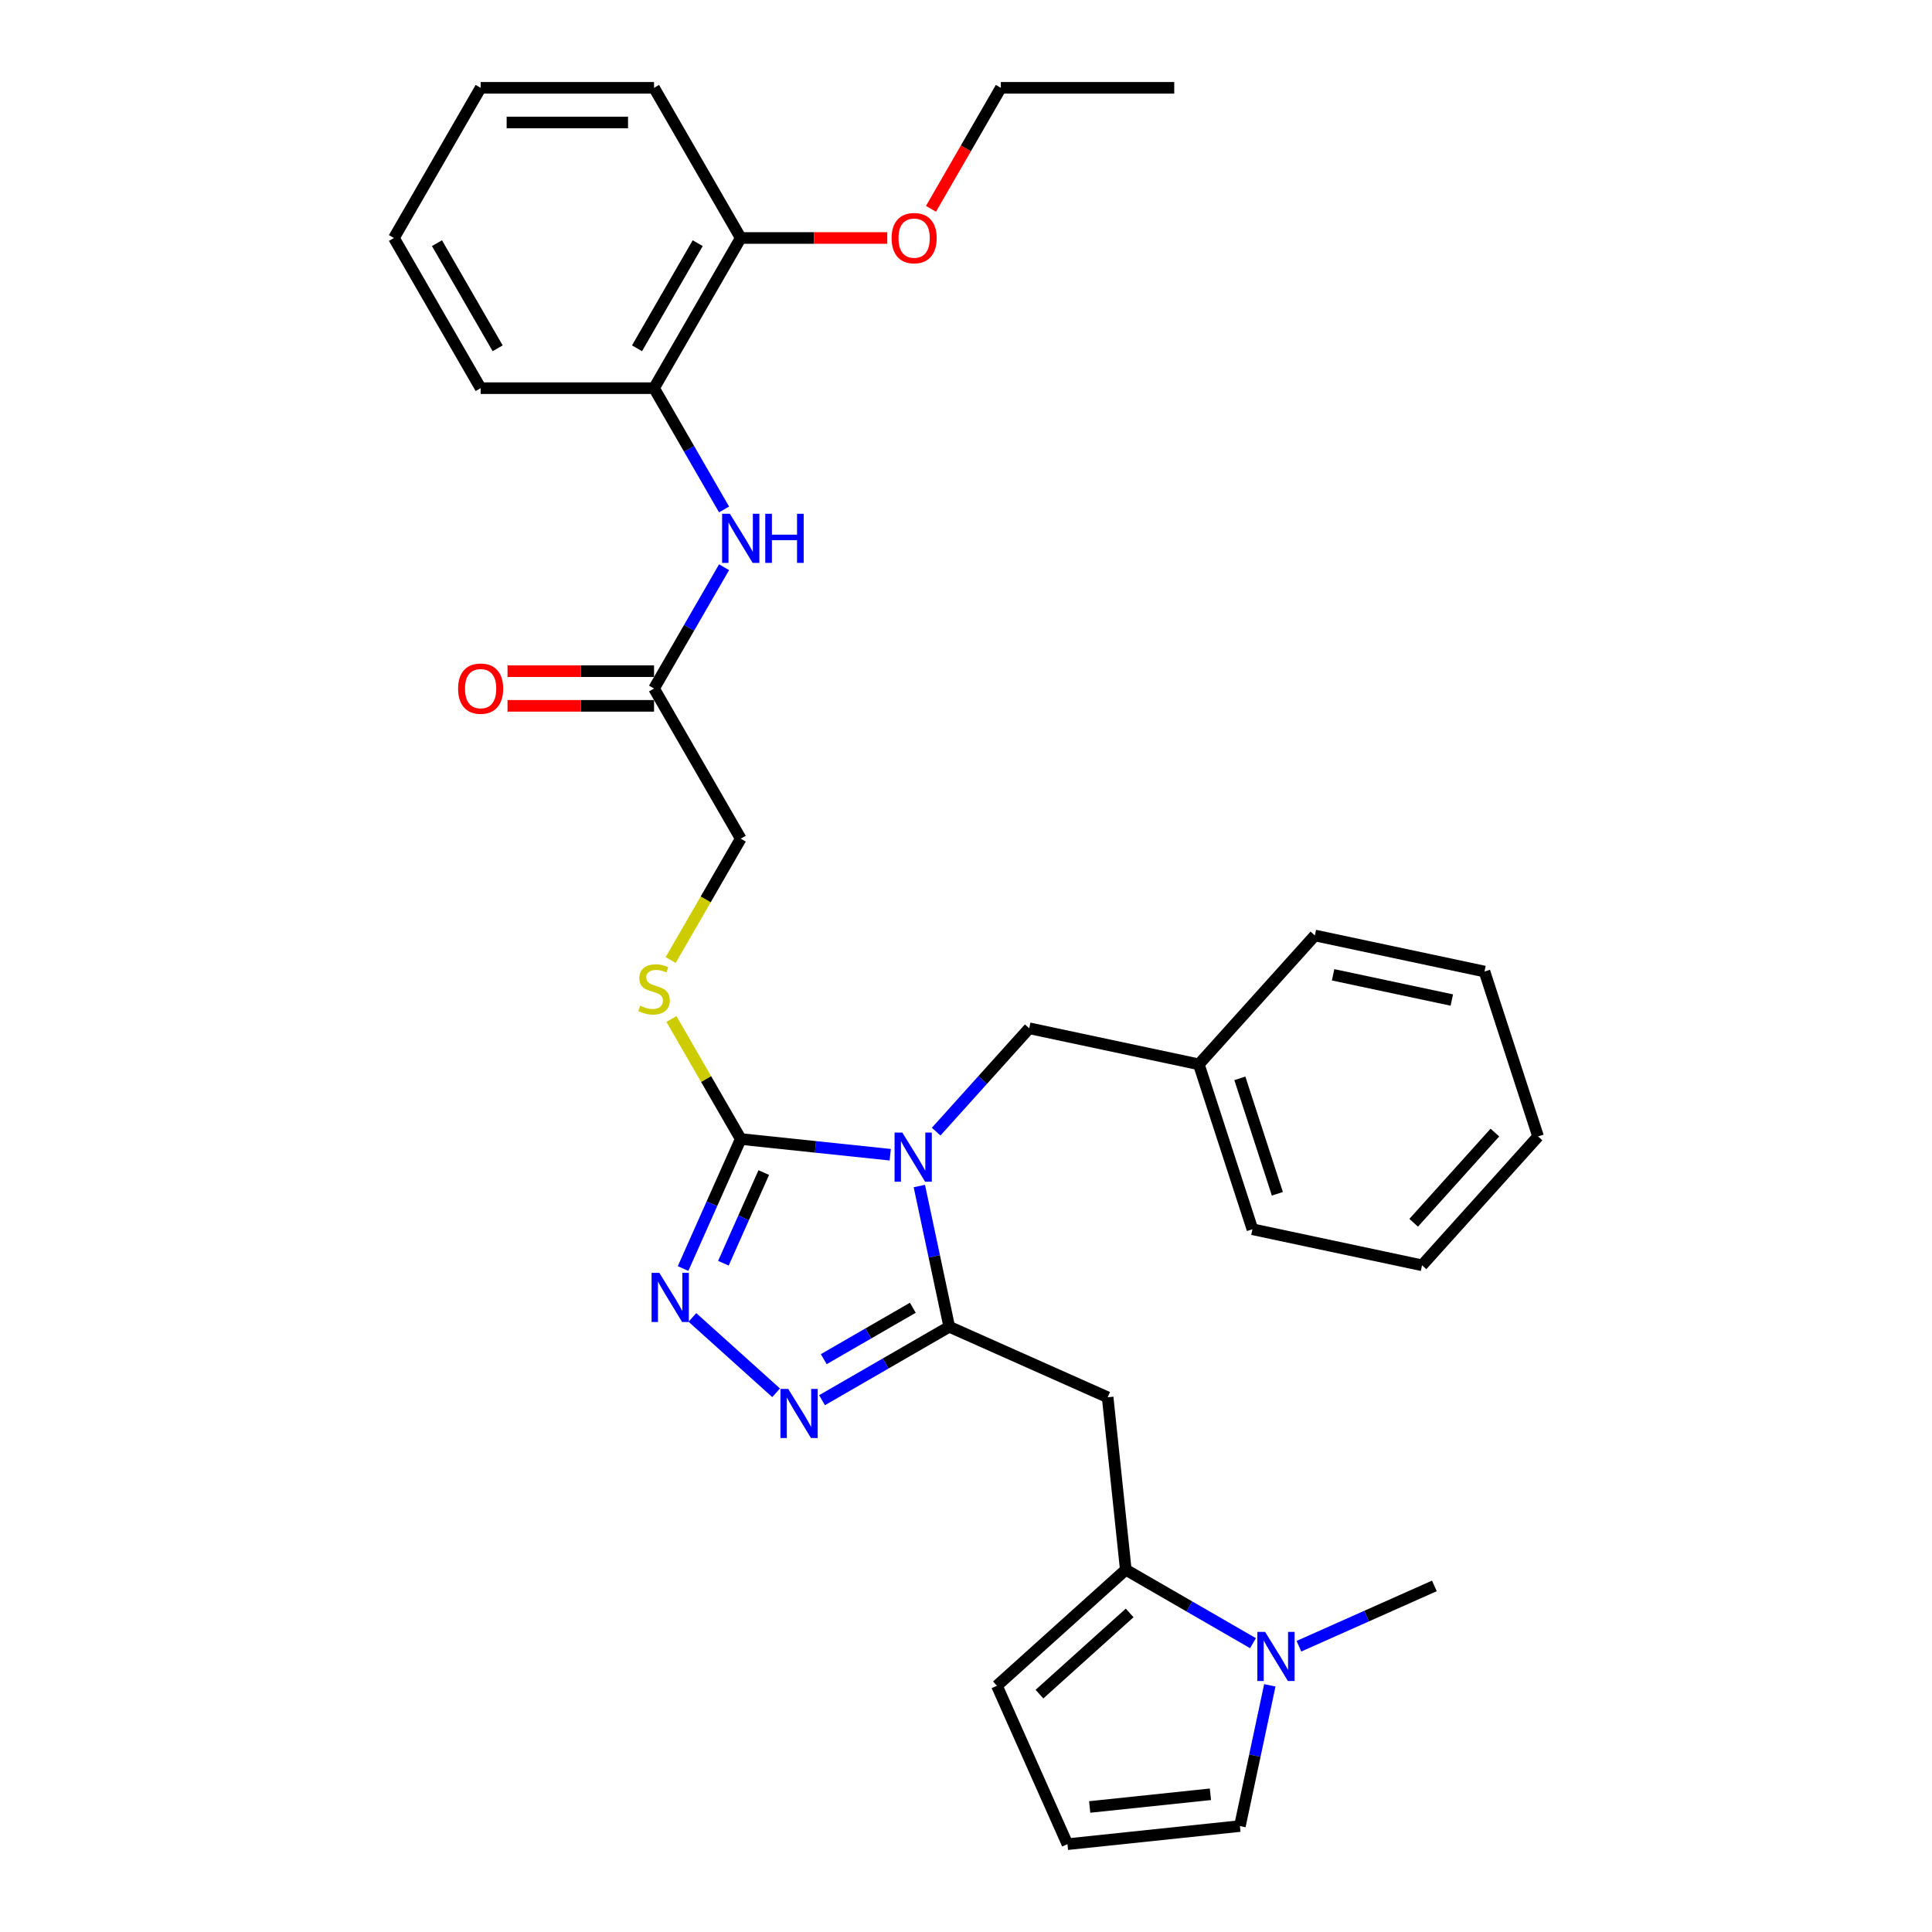 <?xml version='1.0' encoding='iso-8859-1'?>
<svg version='1.1' baseProfile='full'
              xmlns='http://www.w3.org/2000/svg'
                      xmlns:rdkit='http://www.rdkit.org/xml'
                      xmlns:xlink='http://www.w3.org/1999/xlink'
                  xml:space='preserve'
width='1000px' height='1000px' viewBox='0 0 1000 1000'>
<!-- END OF HEADER -->
<rect style='opacity:1.0;fill:#FFFFFF;stroke:none' width='1000' height='1000' x='0' y='0'> </rect>
<path class='bond-0' d='M 475.846,613.889 L 483.587,650.308' style='fill:none;fill-rule:evenodd;stroke:#0000FF;stroke-width:6px;stroke-linecap:butt;stroke-linejoin:miter;stroke-opacity:1' />
<path class='bond-0' d='M 483.587,650.308 L 491.329,686.728' style='fill:none;fill-rule:evenodd;stroke:#000000;stroke-width:6px;stroke-linecap:butt;stroke-linejoin:miter;stroke-opacity:1' />
<path class='bond-1' d='M 460.785,597.687 L 422.095,593.621' style='fill:none;fill-rule:evenodd;stroke:#0000FF;stroke-width:6px;stroke-linecap:butt;stroke-linejoin:miter;stroke-opacity:1' />
<path class='bond-1' d='M 422.095,593.621 L 383.406,589.554' style='fill:none;fill-rule:evenodd;stroke:#000000;stroke-width:6px;stroke-linecap:butt;stroke-linejoin:miter;stroke-opacity:1' />
<path class='bond-9' d='M 484.551,585.738 L 508.638,558.987' style='fill:none;fill-rule:evenodd;stroke:#0000FF;stroke-width:6px;stroke-linecap:butt;stroke-linejoin:miter;stroke-opacity:1' />
<path class='bond-9' d='M 508.638,558.987 L 532.724,532.236' style='fill:none;fill-rule:evenodd;stroke:#000000;stroke-width:6px;stroke-linecap:butt;stroke-linejoin:miter;stroke-opacity:1' />
<path class='bond-2' d='M 491.329,686.728 L 458.406,705.736' style='fill:none;fill-rule:evenodd;stroke:#000000;stroke-width:6px;stroke-linecap:butt;stroke-linejoin:miter;stroke-opacity:1' />
<path class='bond-2' d='M 458.406,705.736 L 425.483,724.744' style='fill:none;fill-rule:evenodd;stroke:#0000FF;stroke-width:6px;stroke-linecap:butt;stroke-linejoin:miter;stroke-opacity:1' />
<path class='bond-2' d='M 472.476,676.885 L 449.431,690.19' style='fill:none;fill-rule:evenodd;stroke:#000000;stroke-width:6px;stroke-linecap:butt;stroke-linejoin:miter;stroke-opacity:1' />
<path class='bond-2' d='M 449.431,690.19 L 426.385,703.496' style='fill:none;fill-rule:evenodd;stroke:#0000FF;stroke-width:6px;stroke-linecap:butt;stroke-linejoin:miter;stroke-opacity:1' />
<path class='bond-4' d='M 491.329,686.728 L 573.322,723.234' style='fill:none;fill-rule:evenodd;stroke:#000000;stroke-width:6px;stroke-linecap:butt;stroke-linejoin:miter;stroke-opacity:1' />
<path class='bond-3' d='M 383.406,589.554 L 368.482,623.075' style='fill:none;fill-rule:evenodd;stroke:#000000;stroke-width:6px;stroke-linecap:butt;stroke-linejoin:miter;stroke-opacity:1' />
<path class='bond-3' d='M 368.482,623.075 L 353.558,656.595' style='fill:none;fill-rule:evenodd;stroke:#0000FF;stroke-width:6px;stroke-linecap:butt;stroke-linejoin:miter;stroke-opacity:1' />
<path class='bond-3' d='M 395.328,606.912 L 384.881,630.376' style='fill:none;fill-rule:evenodd;stroke:#000000;stroke-width:6px;stroke-linecap:butt;stroke-linejoin:miter;stroke-opacity:1' />
<path class='bond-3' d='M 384.881,630.376 L 374.434,653.84' style='fill:none;fill-rule:evenodd;stroke:#0000FF;stroke-width:6px;stroke-linecap:butt;stroke-linejoin:miter;stroke-opacity:1' />
<path class='bond-8' d='M 383.406,589.554 L 365.471,558.49' style='fill:none;fill-rule:evenodd;stroke:#000000;stroke-width:6px;stroke-linecap:butt;stroke-linejoin:miter;stroke-opacity:1' />
<path class='bond-8' d='M 365.471,558.49 L 347.536,527.425' style='fill:none;fill-rule:evenodd;stroke:#CCCC00;stroke-width:6px;stroke-linecap:butt;stroke-linejoin:miter;stroke-opacity:1' />
<path class='bond-32' d='M 401.717,720.905 L 358.384,681.888' style='fill:none;fill-rule:evenodd;stroke:#0000FF;stroke-width:6px;stroke-linecap:butt;stroke-linejoin:miter;stroke-opacity:1' />
<path class='bond-5' d='M 573.322,723.234 L 582.704,812.495' style='fill:none;fill-rule:evenodd;stroke:#000000;stroke-width:6px;stroke-linecap:butt;stroke-linejoin:miter;stroke-opacity:1' />
<path class='bond-6' d='M 582.704,812.495 L 615.627,831.503' style='fill:none;fill-rule:evenodd;stroke:#000000;stroke-width:6px;stroke-linecap:butt;stroke-linejoin:miter;stroke-opacity:1' />
<path class='bond-6' d='M 615.627,831.503 L 648.549,850.511' style='fill:none;fill-rule:evenodd;stroke:#0000FF;stroke-width:6px;stroke-linecap:butt;stroke-linejoin:miter;stroke-opacity:1' />
<path class='bond-13' d='M 582.704,812.495 L 516.004,872.552' style='fill:none;fill-rule:evenodd;stroke:#000000;stroke-width:6px;stroke-linecap:butt;stroke-linejoin:miter;stroke-opacity:1' />
<path class='bond-13' d='M 584.71,834.844 L 538.021,876.883' style='fill:none;fill-rule:evenodd;stroke:#000000;stroke-width:6px;stroke-linecap:butt;stroke-linejoin:miter;stroke-opacity:1' />
<path class='bond-12' d='M 657.254,872.325 L 649.513,908.744' style='fill:none;fill-rule:evenodd;stroke:#0000FF;stroke-width:6px;stroke-linecap:butt;stroke-linejoin:miter;stroke-opacity:1' />
<path class='bond-12' d='M 649.513,908.744 L 641.772,945.164' style='fill:none;fill-rule:evenodd;stroke:#000000;stroke-width:6px;stroke-linecap:butt;stroke-linejoin:miter;stroke-opacity:1' />
<path class='bond-20' d='M 672.316,852.081 L 707.371,836.473' style='fill:none;fill-rule:evenodd;stroke:#0000FF;stroke-width:6px;stroke-linecap:butt;stroke-linejoin:miter;stroke-opacity:1' />
<path class='bond-20' d='M 707.371,836.473 L 742.426,820.866' style='fill:none;fill-rule:evenodd;stroke:#000000;stroke-width:6px;stroke-linecap:butt;stroke-linejoin:miter;stroke-opacity:1' />
<path class='bond-7' d='M 374.773,293.593 L 356.652,324.981' style='fill:none;fill-rule:evenodd;stroke:#0000FF;stroke-width:6px;stroke-linecap:butt;stroke-linejoin:miter;stroke-opacity:1' />
<path class='bond-7' d='M 356.652,324.981 L 338.53,356.369' style='fill:none;fill-rule:evenodd;stroke:#000000;stroke-width:6px;stroke-linecap:butt;stroke-linejoin:miter;stroke-opacity:1' />
<path class='bond-11' d='M 374.773,263.687 L 356.652,232.299' style='fill:none;fill-rule:evenodd;stroke:#0000FF;stroke-width:6px;stroke-linecap:butt;stroke-linejoin:miter;stroke-opacity:1' />
<path class='bond-11' d='M 356.652,232.299 L 338.53,200.912' style='fill:none;fill-rule:evenodd;stroke:#000000;stroke-width:6px;stroke-linecap:butt;stroke-linejoin:miter;stroke-opacity:1' />
<path class='bond-17' d='M 347.142,496.909 L 365.274,465.503' style='fill:none;fill-rule:evenodd;stroke:#CCCC00;stroke-width:6px;stroke-linecap:butt;stroke-linejoin:miter;stroke-opacity:1' />
<path class='bond-17' d='M 365.274,465.503 L 383.406,434.097' style='fill:none;fill-rule:evenodd;stroke:#000000;stroke-width:6px;stroke-linecap:butt;stroke-linejoin:miter;stroke-opacity:1' />
<path class='bond-18' d='M 532.724,532.236 L 620.516,550.897' style='fill:none;fill-rule:evenodd;stroke:#000000;stroke-width:6px;stroke-linecap:butt;stroke-linejoin:miter;stroke-opacity:1' />
<path class='bond-10' d='M 338.53,356.369 L 383.406,434.097' style='fill:none;fill-rule:evenodd;stroke:#000000;stroke-width:6px;stroke-linecap:butt;stroke-linejoin:miter;stroke-opacity:1' />
<path class='bond-16' d='M 338.53,347.393 L 300.609,347.393' style='fill:none;fill-rule:evenodd;stroke:#000000;stroke-width:6px;stroke-linecap:butt;stroke-linejoin:miter;stroke-opacity:1' />
<path class='bond-16' d='M 300.609,347.393 L 262.688,347.393' style='fill:none;fill-rule:evenodd;stroke:#FF0000;stroke-width:6px;stroke-linecap:butt;stroke-linejoin:miter;stroke-opacity:1' />
<path class='bond-16' d='M 338.53,365.344 L 300.609,365.344' style='fill:none;fill-rule:evenodd;stroke:#000000;stroke-width:6px;stroke-linecap:butt;stroke-linejoin:miter;stroke-opacity:1' />
<path class='bond-16' d='M 300.609,365.344 L 262.688,365.344' style='fill:none;fill-rule:evenodd;stroke:#FF0000;stroke-width:6px;stroke-linecap:butt;stroke-linejoin:miter;stroke-opacity:1' />
<path class='bond-15' d='M 338.53,200.912 L 383.406,123.183' style='fill:none;fill-rule:evenodd;stroke:#000000;stroke-width:6px;stroke-linecap:butt;stroke-linejoin:miter;stroke-opacity:1' />
<path class='bond-15' d='M 329.716,180.277 L 361.129,125.867' style='fill:none;fill-rule:evenodd;stroke:#000000;stroke-width:6px;stroke-linecap:butt;stroke-linejoin:miter;stroke-opacity:1' />
<path class='bond-21' d='M 338.53,200.912 L 248.777,200.912' style='fill:none;fill-rule:evenodd;stroke:#000000;stroke-width:6px;stroke-linecap:butt;stroke-linejoin:miter;stroke-opacity:1' />
<path class='bond-34' d='M 641.772,945.164 L 552.51,954.545' style='fill:none;fill-rule:evenodd;stroke:#000000;stroke-width:6px;stroke-linecap:butt;stroke-linejoin:miter;stroke-opacity:1' />
<path class='bond-34' d='M 626.506,928.719 L 564.023,935.286' style='fill:none;fill-rule:evenodd;stroke:#000000;stroke-width:6px;stroke-linecap:butt;stroke-linejoin:miter;stroke-opacity:1' />
<path class='bond-14' d='M 516.004,872.552 L 552.51,954.545' style='fill:none;fill-rule:evenodd;stroke:#000000;stroke-width:6px;stroke-linecap:butt;stroke-linejoin:miter;stroke-opacity:1' />
<path class='bond-19' d='M 383.406,123.183 L 421.327,123.183' style='fill:none;fill-rule:evenodd;stroke:#000000;stroke-width:6px;stroke-linecap:butt;stroke-linejoin:miter;stroke-opacity:1' />
<path class='bond-19' d='M 421.327,123.183 L 459.248,123.183' style='fill:none;fill-rule:evenodd;stroke:#FF0000;stroke-width:6px;stroke-linecap:butt;stroke-linejoin:miter;stroke-opacity:1' />
<path class='bond-22' d='M 383.406,123.183 L 338.53,45.455' style='fill:none;fill-rule:evenodd;stroke:#000000;stroke-width:6px;stroke-linecap:butt;stroke-linejoin:miter;stroke-opacity:1' />
<path class='bond-24' d='M 620.516,550.897 L 648.252,636.257' style='fill:none;fill-rule:evenodd;stroke:#000000;stroke-width:6px;stroke-linecap:butt;stroke-linejoin:miter;stroke-opacity:1' />
<path class='bond-24' d='M 641.749,558.154 L 661.163,617.906' style='fill:none;fill-rule:evenodd;stroke:#000000;stroke-width:6px;stroke-linecap:butt;stroke-linejoin:miter;stroke-opacity:1' />
<path class='bond-25' d='M 620.516,550.897 L 680.573,484.198' style='fill:none;fill-rule:evenodd;stroke:#000000;stroke-width:6px;stroke-linecap:butt;stroke-linejoin:miter;stroke-opacity:1' />
<path class='bond-23' d='M 481.875,108.087 L 499.956,76.771' style='fill:none;fill-rule:evenodd;stroke:#FF0000;stroke-width:6px;stroke-linecap:butt;stroke-linejoin:miter;stroke-opacity:1' />
<path class='bond-23' d='M 499.956,76.771 L 518.036,45.455' style='fill:none;fill-rule:evenodd;stroke:#000000;stroke-width:6px;stroke-linecap:butt;stroke-linejoin:miter;stroke-opacity:1' />
<path class='bond-27' d='M 248.777,200.912 L 203.9,123.183' style='fill:none;fill-rule:evenodd;stroke:#000000;stroke-width:6px;stroke-linecap:butt;stroke-linejoin:miter;stroke-opacity:1' />
<path class='bond-27' d='M 257.591,180.277 L 226.177,125.867' style='fill:none;fill-rule:evenodd;stroke:#000000;stroke-width:6px;stroke-linecap:butt;stroke-linejoin:miter;stroke-opacity:1' />
<path class='bond-35' d='M 338.53,45.455 L 248.777,45.455' style='fill:none;fill-rule:evenodd;stroke:#000000;stroke-width:6px;stroke-linecap:butt;stroke-linejoin:miter;stroke-opacity:1' />
<path class='bond-35' d='M 325.067,63.405 L 262.24,63.405' style='fill:none;fill-rule:evenodd;stroke:#000000;stroke-width:6px;stroke-linecap:butt;stroke-linejoin:miter;stroke-opacity:1' />
<path class='bond-26' d='M 518.036,45.455 L 607.789,45.455' style='fill:none;fill-rule:evenodd;stroke:#000000;stroke-width:6px;stroke-linecap:butt;stroke-linejoin:miter;stroke-opacity:1' />
<path class='bond-29' d='M 648.252,636.257 L 736.043,654.918' style='fill:none;fill-rule:evenodd;stroke:#000000;stroke-width:6px;stroke-linecap:butt;stroke-linejoin:miter;stroke-opacity:1' />
<path class='bond-30' d='M 680.573,484.198 L 768.365,502.858' style='fill:none;fill-rule:evenodd;stroke:#000000;stroke-width:6px;stroke-linecap:butt;stroke-linejoin:miter;stroke-opacity:1' />
<path class='bond-30' d='M 690.01,504.555 L 751.464,517.618' style='fill:none;fill-rule:evenodd;stroke:#000000;stroke-width:6px;stroke-linecap:butt;stroke-linejoin:miter;stroke-opacity:1' />
<path class='bond-28' d='M 203.9,123.183 L 248.777,45.455' style='fill:none;fill-rule:evenodd;stroke:#000000;stroke-width:6px;stroke-linecap:butt;stroke-linejoin:miter;stroke-opacity:1' />
<path class='bond-33' d='M 736.043,654.918 L 796.1,588.219' style='fill:none;fill-rule:evenodd;stroke:#000000;stroke-width:6px;stroke-linecap:butt;stroke-linejoin:miter;stroke-opacity:1' />
<path class='bond-33' d='M 731.712,632.902 L 773.752,586.212' style='fill:none;fill-rule:evenodd;stroke:#000000;stroke-width:6px;stroke-linecap:butt;stroke-linejoin:miter;stroke-opacity:1' />
<path class='bond-31' d='M 768.365,502.858 L 796.1,588.219' style='fill:none;fill-rule:evenodd;stroke:#000000;stroke-width:6px;stroke-linecap:butt;stroke-linejoin:miter;stroke-opacity:1' />
<path  class='atom-0' d='M 467.049 586.227
L 475.378 599.69
Q 476.204 601.018, 477.532 603.424
Q 478.861 605.829, 478.933 605.973
L 478.933 586.227
L 482.307 586.227
L 482.307 611.645
L 478.825 611.645
L 469.885 596.926
Q 468.844 595.202, 467.731 593.228
Q 466.654 591.253, 466.331 590.643
L 466.331 611.645
L 463.028 611.645
L 463.028 586.227
L 467.049 586.227
' fill='#0000FF'/>
<path  class='atom-3' d='M 407.982 718.895
L 416.311 732.358
Q 417.136 733.687, 418.465 736.092
Q 419.793 738.497, 419.865 738.641
L 419.865 718.895
L 423.24 718.895
L 423.24 744.313
L 419.757 744.313
L 410.818 729.594
Q 409.777 727.871, 408.664 725.896
Q 407.587 723.922, 407.263 723.311
L 407.263 744.313
L 403.961 744.313
L 403.961 718.895
L 407.982 718.895
' fill='#0000FF'/>
<path  class='atom-4' d='M 341.282 658.839
L 349.611 672.302
Q 350.437 673.63, 351.765 676.036
Q 353.093 678.441, 353.165 678.584
L 353.165 658.839
L 356.54 658.839
L 356.54 684.257
L 353.058 684.257
L 344.118 669.537
Q 343.077 667.814, 341.964 665.84
Q 340.887 663.865, 340.564 663.255
L 340.564 684.257
L 337.261 684.257
L 337.261 658.839
L 341.282 658.839
' fill='#0000FF'/>
<path  class='atom-7' d='M 654.814 844.663
L 663.143 858.126
Q 663.969 859.454, 665.297 861.86
Q 666.625 864.265, 666.697 864.408
L 666.697 844.663
L 670.072 844.663
L 670.072 870.081
L 666.59 870.081
L 657.65 855.361
Q 656.609 853.638, 655.496 851.664
Q 654.419 849.689, 654.096 849.079
L 654.096 870.081
L 650.793 870.081
L 650.793 844.663
L 654.814 844.663
' fill='#0000FF'/>
<path  class='atom-8' d='M 377.788 265.931
L 386.117 279.394
Q 386.943 280.722, 388.271 283.128
Q 389.599 285.533, 389.671 285.677
L 389.671 265.931
L 393.046 265.931
L 393.046 291.349
L 389.563 291.349
L 380.624 276.63
Q 379.583 274.906, 378.47 272.932
Q 377.393 270.957, 377.07 270.347
L 377.07 291.349
L 373.767 291.349
L 373.767 265.931
L 377.788 265.931
' fill='#0000FF'/>
<path  class='atom-8' d='M 396.097 265.931
L 399.544 265.931
L 399.544 276.737
L 412.54 276.737
L 412.54 265.931
L 415.987 265.931
L 415.987 291.349
L 412.54 291.349
L 412.54 279.609
L 399.544 279.609
L 399.544 291.349
L 396.097 291.349
L 396.097 265.931
' fill='#0000FF'/>
<path  class='atom-9' d='M 331.35 520.55
Q 331.637 520.657, 332.821 521.16
Q 334.006 521.663, 335.299 521.986
Q 336.627 522.273, 337.919 522.273
Q 340.325 522.273, 341.725 521.124
Q 343.125 519.939, 343.125 517.893
Q 343.125 516.493, 342.407 515.631
Q 341.725 514.77, 340.648 514.303
Q 339.571 513.836, 337.776 513.298
Q 335.514 512.616, 334.15 511.969
Q 332.821 511.323, 331.852 509.959
Q 330.919 508.595, 330.919 506.297
Q 330.919 503.102, 333.073 501.127
Q 335.263 499.153, 339.571 499.153
Q 342.515 499.153, 345.854 500.553
L 345.028 503.317
Q 341.976 502.061, 339.679 502.061
Q 337.201 502.061, 335.837 503.102
Q 334.473 504.107, 334.509 505.866
Q 334.509 507.23, 335.191 508.056
Q 335.909 508.882, 336.914 509.349
Q 337.955 509.815, 339.679 510.354
Q 341.976 511.072, 343.341 511.79
Q 344.705 512.508, 345.674 513.98
Q 346.679 515.416, 346.679 517.893
Q 346.679 521.411, 344.31 523.314
Q 341.976 525.181, 338.063 525.181
Q 335.801 525.181, 334.078 524.678
Q 332.391 524.212, 330.38 523.386
L 331.35 520.55
' fill='#CCCC00'/>
<path  class='atom-17' d='M 237.109 356.44
Q 237.109 350.337, 240.124 346.927
Q 243.14 343.516, 248.777 343.516
Q 254.413 343.516, 257.429 346.927
Q 260.445 350.337, 260.445 356.44
Q 260.445 362.615, 257.393 366.134
Q 254.341 369.616, 248.777 369.616
Q 243.176 369.616, 240.124 366.134
Q 237.109 362.651, 237.109 356.44
M 248.777 366.744
Q 252.654 366.744, 254.736 364.159
Q 256.854 361.538, 256.854 356.44
Q 256.854 351.45, 254.736 348.937
Q 252.654 346.388, 248.777 346.388
Q 244.899 346.388, 242.781 348.901
Q 240.699 351.414, 240.699 356.44
Q 240.699 361.574, 242.781 364.159
Q 244.899 366.744, 248.777 366.744
' fill='#FF0000'/>
<path  class='atom-20' d='M 461.492 123.255
Q 461.492 117.152, 464.507 113.741
Q 467.523 110.33, 473.16 110.33
Q 478.796 110.33, 481.812 113.741
Q 484.827 117.152, 484.827 123.255
Q 484.827 129.43, 481.776 132.948
Q 478.724 136.431, 473.16 136.431
Q 467.559 136.431, 464.507 132.948
Q 461.492 129.466, 461.492 123.255
M 473.16 133.559
Q 477.037 133.559, 479.119 130.974
Q 481.237 128.353, 481.237 123.255
Q 481.237 118.265, 479.119 115.752
Q 477.037 113.203, 473.16 113.203
Q 469.282 113.203, 467.164 115.716
Q 465.082 118.229, 465.082 123.255
Q 465.082 128.389, 467.164 130.974
Q 469.282 133.559, 473.16 133.559
' fill='#FF0000'/>
</svg>

